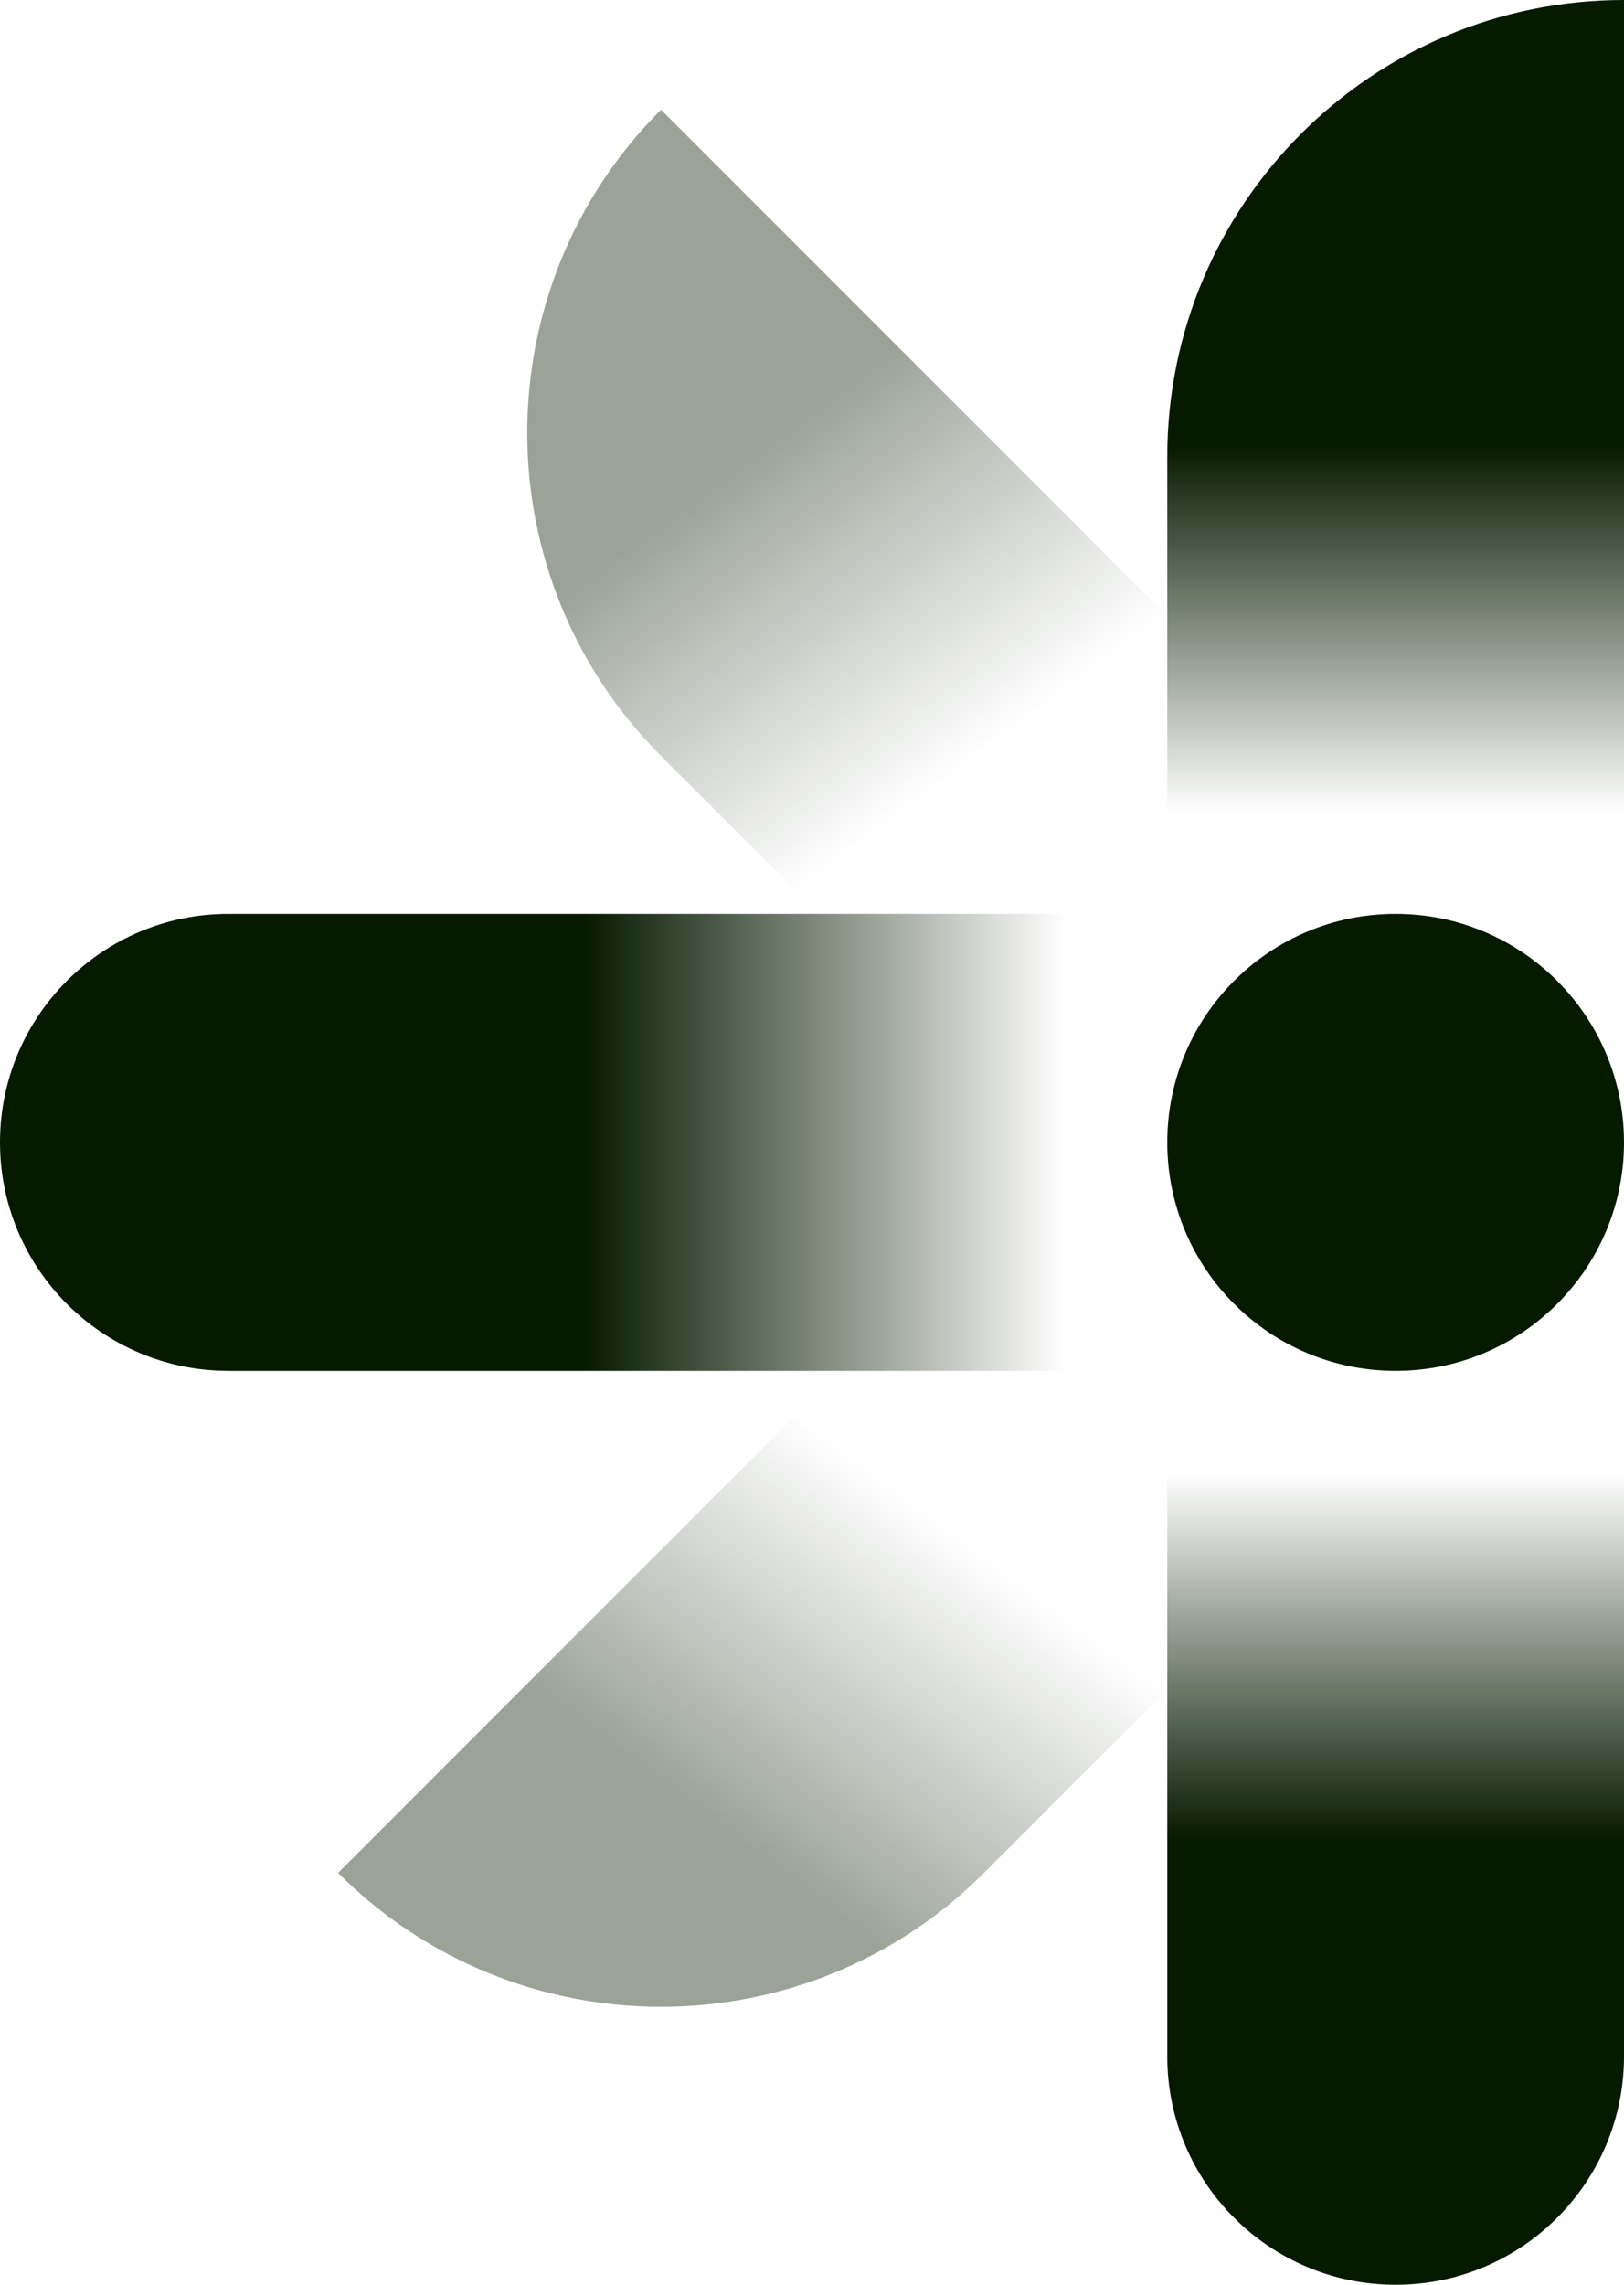 <svg width="32" height="45" viewBox="0 0 32 45" fill="none" xmlns="http://www.w3.org/2000/svg">
<circle cx="27.5" cy="22.5" r="4.5" fill="#061A00"/>
<path d="M0 22.5C0 20.015 2.015 18 4.5 18H21V27H4.5C2.015 27 0 24.985 0 22.5Z" fill="url(#paint0_linear_4564_7654)"/>
<path d="M32 0V16H23V9C23 4.029 27.029 0 32 0Z" fill="url(#paint1_linear_4564_7654)"/>
<path d="M13.025 2.161L25.753 14.889L19.389 21.253L13.025 14.889C9.51 11.374 9.51 5.676 13.025 2.161Z" fill="url(#paint2_linear_4564_7654)" fill-opacity="0.4"/>
<path d="M6.661 36.889C10.176 40.404 15.874 40.404 19.389 36.889L25.753 30.525L19.389 24.161L6.661 36.889Z" fill="url(#paint3_linear_4564_7654)" fill-opacity="0.4"/>
<path d="M27.5 45C29.985 45 32 42.985 32 40.5V29H23V40.5C23 42.985 25.015 45 27.5 45Z" fill="url(#paint4_linear_4564_7654)"/>
<defs>
<linearGradient id="paint0_linear_4564_7654" x1="21" y1="20.5" x2="11.5" y2="20.5" gradientUnits="userSpaceOnUse">
<stop stop-color="#061A00" stop-opacity="0"/>
<stop offset="1" stop-color="#061A00"/>
</linearGradient>
<linearGradient id="paint1_linear_4564_7654" x1="29.5" y1="16" x2="29.5" y2="8.762" gradientUnits="userSpaceOnUse">
<stop stop-color="#061A00" stop-opacity="0"/>
<stop offset="1" stop-color="#061A00"/>
</linearGradient>
<linearGradient id="paint2_linear_4564_7654" x1="20.5" y1="14" x2="16" y2="8" gradientUnits="userSpaceOnUse">
<stop stop-color="#061A00" stop-opacity="0"/>
<stop offset="1" stop-color="#061A00"/>
</linearGradient>
<linearGradient id="paint3_linear_4564_7654" x1="20.5" y1="31.414" x2="16" y2="37.414" gradientUnits="userSpaceOnUse">
<stop stop-color="#061A00" stop-opacity="0"/>
<stop offset="1" stop-color="#061A00"/>
</linearGradient>
<linearGradient id="paint4_linear_4564_7654" x1="29.5" y1="29" x2="29.5" y2="36.238" gradientUnits="userSpaceOnUse">
<stop stop-color="#061A00" stop-opacity="0"/>
<stop offset="1" stop-color="#061A00"/>
</linearGradient>
</defs>
</svg>
